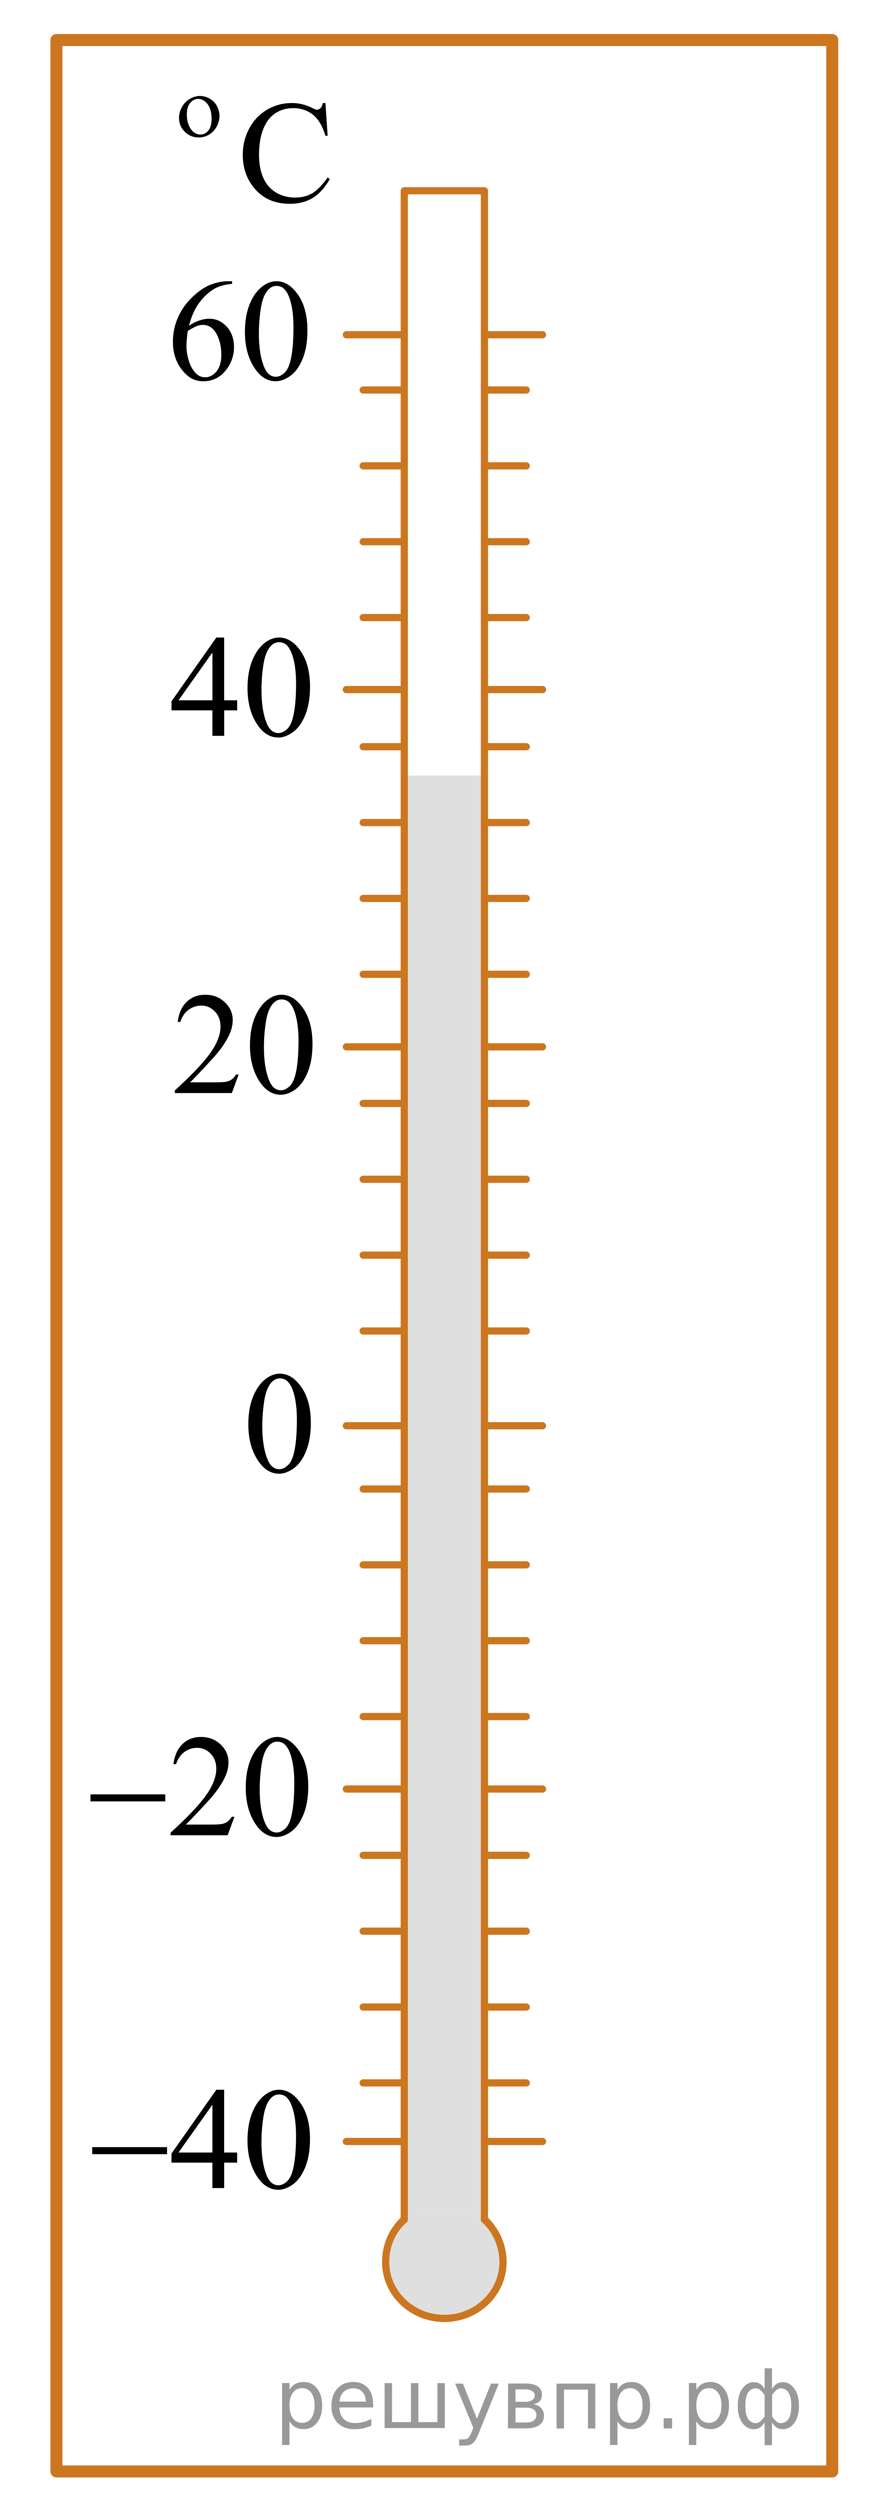 <?xml version="1.0" encoding="utf-8"?>
<!-- Generator: Adobe Illustrator 16.0.0, SVG Export Plug-In . SVG Version: 6.00 Build 0)  -->
<!DOCTYPE svg PUBLIC "-//W3C//DTD SVG 1.1//EN" "http://www.w3.org/Graphics/SVG/1.1/DTD/svg11.dtd">
<svg version="1.1" id="Layer_1" xmlns="http://www.w3.org/2000/svg" xmlns:xlink="http://www.w3.org/1999/xlink" x="0px" y="0px"
	 width="90.458px" height="259.791px" viewBox="0 0 90.458 259.791" enable-background="new 0 0 90.458 259.791"
	 xml:space="preserve">
<g opacity="0.5">
	<path fill="#C0BFBF" d="M50.368,229.914c1.205,1.148,1.934,2.902,1.934,4.729c0,3.473-2.729,6.287-6.102,6.287
		c-3.371,0-6.102-2.814-6.102-6.287c0-1.854,0.691-3.576,1.936-4.729"/>
	<polyline fill="#C0BFBF" points="42.034,229.914 42.034,80.597 50.368,80.597 50.368,229.914 	"/>
</g>
<rect x="5.868" y="4.16" fill="none" stroke="#CC761F" stroke-width="1.25" stroke-linecap="round" stroke-linejoin="round" stroke-miterlimit="10" width="80.664" height="252.668"/>
<g>
	
		<path fill="none" stroke="#CC761F" stroke-width="0.75" stroke-linecap="round" stroke-linejoin="round" stroke-miterlimit="10" d="
		M50.368,230.662c1.205,1.07,1.934,2.705,1.934,4.406c0,3.234-2.729,5.859-6.102,5.859c-3.371,0-6.102-2.625-6.102-5.859
		c0-1.73,0.691-3.334,1.936-4.406"/>
	
		<polyline fill="none" stroke="#CC761F" stroke-width="0.75" stroke-linecap="round" stroke-linejoin="round" stroke-miterlimit="10" points="
		42.034,230.662 42.034,19.826 50.368,19.826 50.368,230.662 	"/>
</g>
<line fill="none" stroke="#CC761F" stroke-width="0.75" stroke-linecap="round" stroke-linejoin="round" stroke-miterlimit="10" x1="42.034" y1="34.787" x2="36.01" y2="34.787"/>
<line fill="none" stroke="#CC761F" stroke-width="0.75" stroke-linecap="round" stroke-linejoin="round" stroke-miterlimit="10" x1="42.034" y1="40.529" x2="37.76" y2="40.529"/>
<line fill="none" stroke="#CC761F" stroke-width="0.75" stroke-linecap="round" stroke-linejoin="round" stroke-miterlimit="10" x1="42.034" y1="48.412" x2="37.76" y2="48.412"/>
<line fill="none" stroke="#CC761F" stroke-width="0.75" stroke-linecap="round" stroke-linejoin="round" stroke-miterlimit="10" x1="42.034" y1="56.295" x2="37.76" y2="56.295"/>
<line fill="none" stroke="#CC761F" stroke-width="0.75" stroke-linecap="round" stroke-linejoin="round" stroke-miterlimit="10" x1="42.034" y1="64.178" x2="37.76" y2="64.178"/>
<line fill="none" stroke="#CC761F" stroke-width="0.75" stroke-linecap="round" stroke-linejoin="round" stroke-miterlimit="10" x1="42.034" y1="77.597" x2="37.76" y2="77.597"/>
<line fill="none" stroke="#CC761F" stroke-width="0.75" stroke-linecap="round" stroke-linejoin="round" stroke-miterlimit="10" x1="42.034" y1="85.48" x2="37.76" y2="85.48"/>
<line fill="none" stroke="#CC761F" stroke-width="0.75" stroke-linecap="round" stroke-linejoin="round" stroke-miterlimit="10" x1="42.034" y1="93.363" x2="37.76" y2="93.363"/>
<line fill="none" stroke="#CC761F" stroke-width="0.75" stroke-linecap="round" stroke-linejoin="round" stroke-miterlimit="10" x1="42.034" y1="101.246" x2="37.76" y2="101.246"/>
<line fill="none" stroke="#CC761F" stroke-width="0.75" stroke-linecap="round" stroke-linejoin="round" stroke-miterlimit="10" x1="42.034" y1="114.666" x2="37.76" y2="114.666"/>
<line fill="none" stroke="#CC761F" stroke-width="0.75" stroke-linecap="round" stroke-linejoin="round" stroke-miterlimit="10" x1="42.034" y1="122.549" x2="37.76" y2="122.549"/>
<line fill="none" stroke="#CC761F" stroke-width="0.75" stroke-linecap="round" stroke-linejoin="round" stroke-miterlimit="10" x1="42.034" y1="130.431" x2="37.76" y2="130.431"/>
<line fill="none" stroke="#CC761F" stroke-width="0.75" stroke-linecap="round" stroke-linejoin="round" stroke-miterlimit="10" x1="42.034" y1="138.314" x2="37.76" y2="138.314"/>
<line fill="none" stroke="#CC761F" stroke-width="0.75" stroke-linecap="round" stroke-linejoin="round" stroke-miterlimit="10" x1="42.034" y1="154.734" x2="37.76" y2="154.734"/>
<line fill="none" stroke="#CC761F" stroke-width="0.75" stroke-linecap="round" stroke-linejoin="round" stroke-miterlimit="10" x1="42.034" y1="162.617" x2="37.76" y2="162.617"/>
<line fill="none" stroke="#CC761F" stroke-width="0.75" stroke-linecap="round" stroke-linejoin="round" stroke-miterlimit="10" x1="42.034" y1="170.5" x2="37.76" y2="170.5"/>
<line fill="none" stroke="#CC761F" stroke-width="0.75" stroke-linecap="round" stroke-linejoin="round" stroke-miterlimit="10" x1="42.034" y1="178.382" x2="37.76" y2="178.382"/>
<line fill="none" stroke="#CC761F" stroke-width="0.75" stroke-linecap="round" stroke-linejoin="round" stroke-miterlimit="10" x1="42.034" y1="192.802" x2="37.76" y2="192.802"/>
<line fill="none" stroke="#CC761F" stroke-width="0.75" stroke-linecap="round" stroke-linejoin="round" stroke-miterlimit="10" x1="42.034" y1="200.685" x2="37.76" y2="200.685"/>
<line fill="none" stroke="#CC761F" stroke-width="0.75" stroke-linecap="round" stroke-linejoin="round" stroke-miterlimit="10" x1="42.034" y1="208.568" x2="37.76" y2="208.568"/>
<line fill="none" stroke="#CC761F" stroke-width="0.75" stroke-linecap="round" stroke-linejoin="round" stroke-miterlimit="10" x1="42.034" y1="216.451" x2="37.76" y2="216.451"/>
<line fill="none" stroke="#CC761F" stroke-width="0.75" stroke-linecap="round" stroke-linejoin="round" stroke-miterlimit="10" x1="54.72" y1="40.529" x2="50.446" y2="40.529"/>
<line fill="none" stroke="#CC761F" stroke-width="0.75" stroke-linecap="round" stroke-linejoin="round" stroke-miterlimit="10" x1="54.72" y1="48.412" x2="50.446" y2="48.412"/>
<line fill="none" stroke="#CC761F" stroke-width="0.75" stroke-linecap="round" stroke-linejoin="round" stroke-miterlimit="10" x1="54.72" y1="56.295" x2="50.446" y2="56.295"/>
<line fill="none" stroke="#CC761F" stroke-width="0.75" stroke-linecap="round" stroke-linejoin="round" stroke-miterlimit="10" x1="54.72" y1="64.178" x2="50.446" y2="64.178"/>
<line fill="none" stroke="#CC761F" stroke-width="0.75" stroke-linecap="round" stroke-linejoin="round" stroke-miterlimit="10" x1="54.72" y1="77.597" x2="50.446" y2="77.597"/>
<line fill="none" stroke="#CC761F" stroke-width="0.75" stroke-linecap="round" stroke-linejoin="round" stroke-miterlimit="10" x1="54.72" y1="85.48" x2="50.446" y2="85.48"/>
<line fill="none" stroke="#CC761F" stroke-width="0.75" stroke-linecap="round" stroke-linejoin="round" stroke-miterlimit="10" x1="54.72" y1="93.363" x2="50.446" y2="93.363"/>
<line fill="none" stroke="#CC761F" stroke-width="0.75" stroke-linecap="round" stroke-linejoin="round" stroke-miterlimit="10" x1="54.72" y1="101.246" x2="50.446" y2="101.246"/>
<line fill="none" stroke="#CC761F" stroke-width="0.75" stroke-linecap="round" stroke-linejoin="round" stroke-miterlimit="10" x1="54.72" y1="114.666" x2="50.446" y2="114.666"/>
<line fill="none" stroke="#CC761F" stroke-width="0.75" stroke-linecap="round" stroke-linejoin="round" stroke-miterlimit="10" x1="54.72" y1="122.549" x2="50.446" y2="122.549"/>
<line fill="none" stroke="#CC761F" stroke-width="0.75" stroke-linecap="round" stroke-linejoin="round" stroke-miterlimit="10" x1="54.72" y1="130.431" x2="50.446" y2="130.431"/>
<line fill="none" stroke="#CC761F" stroke-width="0.75" stroke-linecap="round" stroke-linejoin="round" stroke-miterlimit="10" x1="54.72" y1="138.314" x2="50.446" y2="138.314"/>
<line fill="none" stroke="#CC761F" stroke-width="0.75" stroke-linecap="round" stroke-linejoin="round" stroke-miterlimit="10" x1="54.72" y1="154.734" x2="50.446" y2="154.734"/>
<line fill="none" stroke="#CC761F" stroke-width="0.75" stroke-linecap="round" stroke-linejoin="round" stroke-miterlimit="10" x1="54.72" y1="162.617" x2="50.446" y2="162.617"/>
<line fill="none" stroke="#CC761F" stroke-width="0.75" stroke-linecap="round" stroke-linejoin="round" stroke-miterlimit="10" x1="54.72" y1="170.5" x2="50.446" y2="170.5"/>
<line fill="none" stroke="#CC761F" stroke-width="0.75" stroke-linecap="round" stroke-linejoin="round" stroke-miterlimit="10" x1="54.72" y1="178.382" x2="50.446" y2="178.382"/>
<line fill="none" stroke="#CC761F" stroke-width="0.75" stroke-linecap="round" stroke-linejoin="round" stroke-miterlimit="10" x1="54.72" y1="192.802" x2="50.446" y2="192.802"/>
<line fill="none" stroke="#CC761F" stroke-width="0.75" stroke-linecap="round" stroke-linejoin="round" stroke-miterlimit="10" x1="54.72" y1="200.685" x2="50.446" y2="200.685"/>
<line fill="none" stroke="#CC761F" stroke-width="0.75" stroke-linecap="round" stroke-linejoin="round" stroke-miterlimit="10" x1="54.72" y1="208.568" x2="50.446" y2="208.568"/>
<line fill="none" stroke="#CC761F" stroke-width="0.75" stroke-linecap="round" stroke-linejoin="round" stroke-miterlimit="10" x1="54.72" y1="216.451" x2="50.446" y2="216.451"/>
<line fill="none" stroke="#CC761F" stroke-width="0.75" stroke-linecap="round" stroke-linejoin="round" stroke-miterlimit="10" x1="42.034" y1="71.662" x2="36.01" y2="71.662"/>
<line fill="none" stroke="#CC761F" stroke-width="0.75" stroke-linecap="round" stroke-linejoin="round" stroke-miterlimit="10" x1="42.034" y1="108.787" x2="36.01" y2="108.787"/>
<line fill="none" stroke="#CC761F" stroke-width="0.75" stroke-linecap="round" stroke-linejoin="round" stroke-miterlimit="10" x1="42.034" y1="148.162" x2="36.01" y2="148.162"/>
<line fill="none" stroke="#CC761F" stroke-width="0.75" stroke-linecap="round" stroke-linejoin="round" stroke-miterlimit="10" x1="42.034" y1="185.912" x2="36.01" y2="185.912"/>
<line fill="none" stroke="#CC761F" stroke-width="0.75" stroke-linecap="round" stroke-linejoin="round" stroke-miterlimit="10" x1="42.034" y1="222.537" x2="36.01" y2="222.537"/>
<g>
	
		<line fill="none" stroke="#CC761F" stroke-width="0.75" stroke-linecap="round" stroke-linejoin="round" stroke-miterlimit="10" x1="56.409" y1="34.787" x2="50.385" y2="34.787"/>
	
		<line fill="none" stroke="#CC761F" stroke-width="0.75" stroke-linecap="round" stroke-linejoin="round" stroke-miterlimit="10" x1="56.409" y1="71.662" x2="50.385" y2="71.662"/>
	
		<line fill="none" stroke="#CC761F" stroke-width="0.75" stroke-linecap="round" stroke-linejoin="round" stroke-miterlimit="10" x1="56.409" y1="108.787" x2="50.385" y2="108.787"/>
	
		<line fill="none" stroke="#CC761F" stroke-width="0.75" stroke-linecap="round" stroke-linejoin="round" stroke-miterlimit="10" x1="56.409" y1="148.162" x2="50.385" y2="148.162"/>
	
		<line fill="none" stroke="#CC761F" stroke-width="0.75" stroke-linecap="round" stroke-linejoin="round" stroke-miterlimit="10" x1="56.409" y1="185.912" x2="50.385" y2="185.912"/>
	
		<line fill="none" stroke="#CC761F" stroke-width="0.75" stroke-linecap="round" stroke-linejoin="round" stroke-miterlimit="10" x1="56.409" y1="222.537" x2="50.385" y2="222.537"/>
</g>
<g>
	<g>
		<g>
			<defs>
				<rect id="SVGID_1_" x="15.31" y="99.851" width="20.7" height="17.871"/>
			</defs>
			<clipPath id="SVGID_2_">
				<use xlink:href="#SVGID_1_"  overflow="visible"/>
			</clipPath>
			<g clip-path="url(#SVGID_2_)">
				<path d="M24.812,111.662l-0.705,1.927h-5.931v-0.273c1.744-1.585,2.974-2.879,3.685-3.884c0.714-1.004,1.068-1.922,1.068-2.754
					c0-0.635-0.195-1.156-0.587-1.565c-0.391-0.408-0.856-0.612-1.399-0.612c-0.493,0-0.938,0.144-1.332,0.432
					s-0.682,0.71-0.868,1.267h-0.273c0.121-0.911,0.439-1.61,0.951-2.098c0.512-0.488,1.149-0.73,1.916-0.73
					c0.813,0,1.496,0.261,2.041,0.782c0.547,0.522,0.819,1.138,0.819,1.846c0,0.508-0.118,1.015-0.356,1.521
					c-0.363,0.798-0.957,1.642-1.777,2.532c-1.229,1.339-1.998,2.146-2.307,2.422h2.625c0.533,0,0.908-0.02,1.123-0.059
					s0.408-0.119,0.582-0.24c0.172-0.12,0.322-0.292,0.451-0.513L24.812,111.662L24.812,111.662z"/>
				<path d="M25.989,108.641c0-1.142,0.174-2.125,0.52-2.949c0.347-0.824,0.806-1.438,1.38-1.843
					c0.444-0.319,0.903-0.479,1.379-0.479c0.771,0,1.463,0.392,2.073,1.174c0.769,0.97,1.15,2.284,1.15,3.942
					c0,1.162-0.17,2.149-0.506,2.961c-0.336,0.813-0.764,1.402-1.285,1.769c-0.521,0.367-1.023,0.55-1.51,0.55
					c-0.957,0-1.756-0.563-2.395-1.69C26.258,111.125,25.989,109.98,25.989,108.641z M27.442,108.826
					c0,1.379,0.17,2.503,0.512,3.375c0.281,0.733,0.701,1.1,1.26,1.1c0.269,0,0.545-0.119,0.83-0.358
					c0.287-0.238,0.504-0.639,0.652-1.199c0.229-0.847,0.342-2.04,0.342-3.581c0-1.143-0.119-2.095-0.354-2.857
					c-0.179-0.566-0.408-0.968-0.688-1.204c-0.203-0.162-0.447-0.243-0.734-0.243c-0.336,0-0.635,0.15-0.896,0.45
					c-0.354,0.409-0.598,1.051-0.727,1.927C27.506,107.111,27.442,107.974,27.442,108.826z"/>
			</g>
		</g>
	</g>
</g>
<g>
	<g>
		<g>
			<defs>
				<rect id="SVGID_3_" x="22.965" y="139.227" width="12.42" height="17.87"/>
			</defs>
			<clipPath id="SVGID_4_">
				<use xlink:href="#SVGID_3_"  overflow="visible"/>
			</clipPath>
			<g clip-path="url(#SVGID_4_)">
				<path d="M25.819,148.019c0-1.143,0.174-2.125,0.52-2.949c0.347-0.824,0.806-1.438,1.379-1.843
					c0.445-0.319,0.904-0.479,1.38-0.479c0.771,0,1.463,0.393,2.073,1.174c0.769,0.971,1.148,2.285,1.148,3.942
					c0,1.162-0.168,2.149-0.504,2.961c-0.336,0.813-0.766,1.402-1.285,1.769c-0.521,0.367-1.023,0.551-1.51,0.551
					c-0.957,0-1.756-0.563-2.395-1.689C26.088,150.503,25.819,149.358,25.819,148.019z M27.272,148.205
					c0,1.379,0.17,2.502,0.512,3.375c0.281,0.732,0.701,1.1,1.26,1.1c0.269,0,0.545-0.119,0.83-0.358
					c0.287-0.237,0.504-0.639,0.652-1.198c0.229-0.848,0.342-2.041,0.342-3.582c0-1.143-0.119-2.095-0.354-2.856
					c-0.179-0.566-0.408-0.968-0.688-1.204c-0.203-0.162-0.447-0.243-0.734-0.243c-0.336,0-0.635,0.149-0.896,0.45
					c-0.354,0.408-0.598,1.051-0.727,1.927C27.336,146.489,27.272,147.352,27.272,148.205z"/>
			</g>
		</g>
	</g>
</g>
<g>
	<g>
		<g>
			<g>
				<defs>
					<rect id="SVGID_5_" x="15.047" y="62.726" width="20.701" height="17.873"/>
				</defs>
				<clipPath id="SVGID_6_">
					<use xlink:href="#SVGID_5_"  overflow="visible"/>
				</clipPath>
				<g clip-path="url(#SVGID_6_)">
					<path d="M24.661,72.774v1.048h-1.35v2.644h-1.225v-2.644h-4.254v-0.944l4.662-6.63h0.813v6.527L24.661,72.774L24.661,72.774z
						 M22.088,72.774v-4.97l-3.526,4.97H22.088z"/>
					<path d="M25.735,71.519c0-1.142,0.174-2.125,0.52-2.949c0.347-0.824,0.806-1.438,1.379-1.843
						c0.443-0.319,0.904-0.479,1.38-0.479c0.771,0,1.461,0.392,2.073,1.174c0.767,0.97,1.148,2.284,1.148,3.942
						c0,1.162-0.168,2.149-0.504,2.961c-0.336,0.813-0.766,1.402-1.287,1.769c-0.521,0.367-1.021,0.55-1.508,0.55
						c-0.959,0-1.756-0.563-2.395-1.69C26.004,74.003,25.735,72.858,25.735,71.519z M27.188,71.704c0,1.379,0.17,2.503,0.512,3.375
						c0.281,0.733,0.701,1.1,1.26,1.1c0.269,0,0.543-0.119,0.83-0.358c0.287-0.238,0.504-0.639,0.652-1.199
						c0.227-0.847,0.342-2.04,0.342-3.581c0-1.143-0.119-2.095-0.357-2.857c-0.178-0.566-0.405-0.968-0.688-1.204
						c-0.203-0.162-0.447-0.243-0.734-0.243c-0.336,0-0.635,0.15-0.896,0.45c-0.354,0.409-0.598,1.051-0.728,1.927
						C27.252,69.988,27.188,70.852,27.188,71.704z"/>
				</g>
			</g>
		</g>
	</g>
</g>
<g>
	<g>
		<g>
			<g>
				<defs>
					<rect id="SVGID_7_" x="15.72" y="4.444" width="22.079" height="20.631"/>
				</defs>
				<clipPath id="SVGID_8_">
					<use xlink:href="#SVGID_7_"  overflow="visible"/>
				</clipPath>
				<g clip-path="url(#SVGID_8_)">
					<path d="M33.836,10.705l0.23,3.405h-0.23c-0.307-1.02-0.741-1.753-1.313-2.201c-0.568-0.448-1.25-0.672-2.045-0.672
						c-0.668,0-1.271,0.168-1.811,0.506c-0.539,0.337-0.963,0.875-1.271,1.614c-0.31,0.739-0.463,1.657-0.463,2.755
						c0,0.906,0.146,1.692,0.438,2.357c0.291,0.665,0.729,1.174,1.313,1.529s1.254,0.532,2.006,0.532
						c0.652,0,1.228-0.139,1.728-0.417c0.5-0.278,1.049-0.831,1.646-1.659l0.229,0.148c-0.504,0.892-1.092,1.544-1.764,1.958
						c-0.673,0.414-1.472,0.621-2.396,0.621c-1.664,0-2.955-0.616-3.869-1.847c-0.683-0.916-1.022-1.995-1.022-3.236
						c0-1,0.227-1.918,0.676-2.755c0.449-0.837,1.067-1.486,1.854-1.947c0.789-0.461,1.649-0.69,2.584-0.69
						c0.728,0,1.442,0.177,2.149,0.532c0.207,0.108,0.354,0.163,0.443,0.163c0.135,0,0.25-0.047,0.35-0.141
						c0.128-0.133,0.22-0.317,0.273-0.554L33.836,10.705L33.836,10.705z"/>
				</g>
			</g>
		</g>
		<g>
			<g>
				<defs>
					<rect id="SVGID_9_" x="15.72" y="4.444" width="22.079" height="20.631"/>
				</defs>
				<clipPath id="SVGID_10_">
					<use xlink:href="#SVGID_9_"  overflow="visible"/>
				</clipPath>
				<g clip-path="url(#SVGID_10_)">
					<path d="M22.821,12.044c0,0.375-0.094,0.738-0.279,1.089c-0.188,0.352-0.446,0.631-0.778,0.839
						c-0.334,0.208-0.703,0.312-1.109,0.312c-0.567,0-1.051-0.198-1.446-0.593c-0.396-0.396-0.597-0.874-0.597-1.435
						c0-0.384,0.101-0.76,0.3-1.127c0.2-0.367,0.477-0.652,0.823-0.854c0.351-0.202,0.703-0.303,1.06-0.303
						c0.344,0,0.682,0.094,1.012,0.281c0.328,0.187,0.582,0.448,0.758,0.781C22.733,11.368,22.821,11.704,22.821,12.044z M22,12.349
						c0-0.726-0.176-1.278-0.524-1.656c-0.259-0.277-0.547-0.416-0.867-0.416c-0.315,0-0.594,0.138-0.83,0.414
						c-0.235,0.276-0.354,0.677-0.354,1.202c0,0.59,0.133,1.086,0.396,1.488c0.266,0.402,0.605,0.602,1.027,0.602
						c0.313,0,0.584-0.138,0.813-0.414C21.885,13.293,22,12.887,22,12.349z"/>
				</g>
			</g>
		</g>
	</g>
</g>
<g>
	<g>
		<g>
			<defs>
				<rect id="SVGID_11_" x="15.042" y="26.314" width="20.699" height="17.554"/>
			</defs>
			<clipPath id="SVGID_12_">
				<use xlink:href="#SVGID_11_"  overflow="visible"/>
			</clipPath>
		</g>
	</g>
	<g>
		<g>
			<defs>
				<rect id="SVGID_13_" x="15.055" y="25.707" width="20.701" height="17.871"/>
			</defs>
			<clipPath id="SVGID_14_">
				<use xlink:href="#SVGID_13_"  overflow="visible"/>
			</clipPath>
			<g clip-path="url(#SVGID_14_)">
				<path d="M24.131,29.224v0.273c-0.652,0.064-1.187,0.193-1.598,0.388c-0.414,0.194-0.82,0.491-1.224,0.89
					s-0.735,0.843-1.001,1.333s-0.484,1.072-0.663,1.746c0.711-0.487,1.425-0.731,2.142-0.731c0.688,0,1.282,0.276,1.787,0.827
					c0.504,0.551,0.756,1.26,0.756,2.126c0,0.836-0.254,1.6-0.764,2.289c-0.613,0.837-1.424,1.255-2.432,1.255
					c-0.688,0-1.271-0.227-1.75-0.679c-0.938-0.881-1.407-2.023-1.407-3.426c0-0.896,0.181-1.747,0.541-2.555
					c0.36-0.807,0.876-1.523,1.546-2.148c0.669-0.625,1.311-1.046,1.923-1.263c0.612-0.216,1.185-0.325,1.712-0.325H24.131z
					 M19.521,34.392c-0.089,0.665-0.134,1.201-0.134,1.609c0,0.473,0.088,0.986,0.263,1.54c0.177,0.554,0.437,0.993,0.782,1.318
					c0.252,0.231,0.559,0.347,0.919,0.347c0.431,0,0.813-0.202,1.153-0.605c0.338-0.403,0.508-0.979,0.508-1.728
					c0-0.842-0.17-1.57-0.506-2.186c-0.336-0.616-0.813-0.923-1.43-0.923c-0.188,0-0.39,0.04-0.604,0.118
					C20.258,33.962,19.94,34.131,19.521,34.392z"/>
				<path d="M25.465,34.496c0-1.142,0.173-2.125,0.519-2.95c0.347-0.824,0.806-1.438,1.379-1.842c0.444-0.32,0.904-0.48,1.378-0.48
					c0.771,0,1.463,0.391,2.076,1.174c0.766,0.97,1.148,2.284,1.148,3.943c0,1.162-0.168,2.148-0.504,2.961
					c-0.336,0.812-0.766,1.401-1.287,1.768c-0.521,0.367-1.023,0.55-1.508,0.55c-0.959,0-1.756-0.563-2.395-1.691
					C25.733,36.979,25.465,35.835,25.465,34.496z M26.917,34.68c0,1.378,0.172,2.503,0.513,3.374c0.28,0.733,0.7,1.1,1.26,1.1
					c0.269,0,0.544-0.119,0.83-0.358c0.287-0.239,0.505-0.639,0.651-1.2c0.229-0.847,0.342-2.041,0.342-3.581
					c0-1.142-0.118-2.095-0.355-2.857c-0.178-0.566-0.406-0.967-0.689-1.204c-0.201-0.163-0.446-0.244-0.732-0.244
					c-0.336,0-0.635,0.15-0.896,0.45c-0.355,0.409-0.598,1.051-0.727,1.927C26.981,32.964,26.917,33.829,26.917,34.68z"/>
			</g>
		</g>
	</g>
</g>
<g>
	<g>
		<g>
			<defs>
				<rect id="SVGID_15_" x="6.848" y="177.171" width="28.98" height="17.553"/>
			</defs>
			<clipPath id="SVGID_16_">
				<use xlink:href="#SVGID_15_"  overflow="visible"/>
			</clipPath>
		</g>
	</g>
	<g>
		<g>
			<defs>
				<rect id="SVGID_17_" x="6.584" y="176.978" width="28.979" height="17.869"/>
			</defs>
			<clipPath id="SVGID_18_">
				<use xlink:href="#SVGID_17_"  overflow="visible"/>
			</clipPath>
			<g clip-path="url(#SVGID_18_)">
				<path d="M24.372,188.792l-0.703,1.926h-5.931v-0.272c1.744-1.585,2.974-2.88,3.685-3.884s1.066-1.922,1.066-2.754
					c0-0.635-0.195-1.157-0.585-1.565c-0.391-0.407-0.856-0.612-1.401-0.612c-0.494,0-0.938,0.144-1.33,0.432
					c-0.394,0.288-0.684,0.71-0.871,1.266h-0.273c0.123-0.91,0.441-1.609,0.952-2.097c0.513-0.487,1.149-0.731,1.916-0.731
					c0.815,0,1.496,0.262,2.042,0.783s0.818,1.137,0.818,1.846c0,0.508-0.117,1.015-0.354,1.521
					c-0.366,0.797-0.959,1.643-1.778,2.533c-1.23,1.339-2,2.146-2.306,2.422h2.623c0.534,0,0.908-0.02,1.123-0.059
					c0.215-0.041,0.409-0.121,0.582-0.24c0.173-0.12,0.324-0.292,0.452-0.514H24.372L24.372,188.792z"/>
				<path d="M25.551,185.773c0-1.143,0.173-2.125,0.519-2.95c0.347-0.823,0.806-1.438,1.38-1.842
					c0.443-0.32,0.903-0.479,1.377-0.479c0.771,0,1.463,0.391,2.076,1.174c0.766,0.97,1.148,2.283,1.148,3.942
					c0,1.162-0.168,2.148-0.504,2.962c-0.336,0.812-0.766,1.4-1.286,1.768s-1.024,0.55-1.509,0.55c-0.959,0-1.756-0.563-2.395-1.69
					C25.819,188.255,25.551,187.111,25.551,185.773z M27.002,185.957c0,1.379,0.172,2.504,0.513,3.375c0.28,0.732,0.7,1.1,1.26,1.1
					c0.269,0,0.544-0.119,0.83-0.358c0.287-0.239,0.505-0.639,0.651-1.2c0.229-0.847,0.342-2.041,0.342-3.58
					c0-1.143-0.118-2.096-0.355-2.857c-0.178-0.566-0.406-0.967-0.688-1.204c-0.202-0.163-0.447-0.244-0.733-0.244
					c-0.336,0-0.635,0.149-0.896,0.45c-0.355,0.408-0.598,1.051-0.727,1.927C27.067,184.241,27.002,185.106,27.002,185.957z"/>
			</g>
		</g>
		<g>
			<defs>
				<rect id="SVGID_19_" x="6.584" y="176.978" width="28.979" height="17.869"/>
			</defs>
			<clipPath id="SVGID_20_">
				<use xlink:href="#SVGID_19_"  overflow="visible"/>
			</clipPath>
			<g clip-path="url(#SVGID_20_)">
				<path d="M9.407,186.466h7.781v0.73H9.407V186.466z"/>
			</g>
		</g>
	</g>
</g>
<g>
	<g>
		<g>
			<defs>
				<rect id="SVGID_21_" x="7.029" y="213.83" width="28.979" height="17.555"/>
			</defs>
			<clipPath id="SVGID_22_">
				<use xlink:href="#SVGID_21_"  overflow="visible"/>
			</clipPath>
		</g>
	</g>
	<g>
		<g>
			<defs>
				<rect id="SVGID_23_" x="6.767" y="213.636" width="28.979" height="17.871"/>
			</defs>
			<clipPath id="SVGID_24_">
				<use xlink:href="#SVGID_23_"  overflow="visible"/>
			</clipPath>
			<g clip-path="url(#SVGID_24_)">
				<path d="M24.657,223.687v1.049h-1.349v2.645h-1.224v-2.645h-4.254v-0.945l4.662-6.629h0.814v6.525H24.657z M22.086,223.687
					v-4.969l-3.528,4.969H22.086z"/>
				<path d="M25.732,222.433c0-1.143,0.173-2.125,0.519-2.951c0.347-0.824,0.807-1.438,1.379-1.842
					c0.445-0.32,0.904-0.479,1.379-0.479c0.771,0,1.463,0.391,2.076,1.174c0.766,0.971,1.147,2.283,1.147,3.941
					c0,1.162-0.168,2.148-0.504,2.961s-0.765,1.402-1.286,1.77s-1.023,0.551-1.508,0.551c-0.959,0-1.758-0.564-2.395-1.691
					C26,224.916,25.732,223.771,25.732,222.433z M27.185,222.617c0,1.379,0.171,2.504,0.512,3.375c0.281,0.732,0.701,1.1,1.261,1.1
					c0.268,0,0.543-0.119,0.83-0.357s0.504-0.639,0.651-1.199c0.228-0.848,0.341-2.041,0.341-3.582c0-1.143-0.117-2.094-0.355-2.855
					c-0.178-0.566-0.406-0.969-0.688-1.203c-0.202-0.164-0.446-0.244-0.733-0.244c-0.336,0-0.635,0.148-0.896,0.449
					c-0.355,0.408-0.598,1.053-0.727,1.928C27.249,220.902,27.185,221.765,27.185,222.617z"/>
			</g>
		</g>
		<g>
			<defs>
				<rect id="SVGID_25_" x="6.767" y="213.636" width="28.979" height="17.871"/>
			</defs>
			<clipPath id="SVGID_26_">
				<use xlink:href="#SVGID_25_"  overflow="visible"/>
			</clipPath>
			<g clip-path="url(#SVGID_26_)">
				<path d="M9.588,223.126h7.781v0.73H9.588V223.126z"/>
			</g>
		</g>
	</g>
</g>
<g style="stroke:none;fill:#000;fill-opacity:0.40"><path d="m 30.1,251.6 v 2.48 h -0.77 v -6.44 h 0.77 v 0.71 q 0.24,-0.42 0.61,-0.62 0.37,-0.20 0.88,-0.20 0.85,0 1.38,0.68 0.53,0.68 0.53,1.77 0,1.10 -0.53,1.77 -0.53,0.68 -1.38,0.68 -0.51,0 -0.88,-0.20 -0.37,-0.20 -0.61,-0.62 z m 2.61,-1.63 q 0,-0.85 -0.35,-1.32 -0.35,-0.48 -0.95,-0.48 -0.61,0 -0.96,0.48 -0.35,0.48 -0.35,1.32 0,0.85 0.35,1.33 0.35,0.48 0.96,0.48 0.61,0 0.95,-0.48 0.35,-0.48 0.35,-1.33 z"/><path d="m 38.8,249.8 v 0.38 h -3.52 q 0.05,0.79 0.47,1.21 0.43,0.41 1.19,0.41 0.44,0 0.85,-0.11 0.42,-0.11 0.82,-0.33 v 0.72 q -0.41,0.17 -0.85,0.27 -0.43,0.09 -0.88,0.09 -1.12,0 -1.77,-0.65 -0.65,-0.65 -0.65,-1.76 0,-1.15 0.62,-1.82 0.62,-0.68 1.67,-0.68 0.94,0 1.49,0.61 0.55,0.60 0.55,1.65 z m -0.77,-0.23 q -0.01,-0.63 -0.35,-1.00 -0.34,-0.38 -0.91,-0.38 -0.64,0 -1.03,0.36 -0.38,0.36 -0.44,1.02 z"/><path d="m 43.5,251.7 h 1.98 v -4.05 h 0.77 v 4.67 h -6.26 v -4.67 h 0.77 v 4.05 h 1.97 v -4.05 h 0.77 z"/><path d="m 49.8,252.8 q -0.33,0.83 -0.63,1.09 -0.31,0.25 -0.82,0.25 h -0.61 v -0.64 h 0.45 q 0.32,0 0.49,-0.15 0.17,-0.15 0.39,-0.71 l 0.14,-0.35 -1.89,-4.59 h 0.81 l 1.46,3.65 1.46,-3.65 h 0.81 z"/><path d="m 53.6,250.2 v 1.54 h 1.09 q 0.53,0 0.80,-0.20 0.28,-0.20 0.28,-0.57 0,-0.38 -0.28,-0.57 -0.28,-0.20 -0.80,-0.20 z m 0,-1.90 v 1.29 h 1.01 q 0.43,0 0.71,-0.17 0.28,-0.17 0.28,-0.48 0,-0.31 -0.28,-0.47 -0.28,-0.17 -0.71,-0.17 z m -0.77,-0.61 h 1.82 q 0.82,0 1.26,0.30 0.44,0.30 0.44,0.85 0,0.43 -0.23,0.68 -0.23,0.25 -0.67,0.31 0.53,0.10 0.82,0.42 0.29,0.32 0.29,0.79 0,0.62 -0.48,0.97 -0.48,0.34 -1.37,0.34 h -1.90 z"/><path d="m 61.9,247.7 v 4.67 h -0.77 v -4.05 h -2.49 v 4.05 h -0.77 v -4.67 z"/><path d="m 64.2,251.6 v 2.48 h -0.77 v -6.44 h 0.77 v 0.71 q 0.24,-0.42 0.61,-0.62 0.37,-0.20 0.88,-0.20 0.85,0 1.38,0.68 0.53,0.68 0.53,1.77 0,1.10 -0.53,1.77 -0.53,0.68 -1.38,0.68 -0.51,0 -0.88,-0.20 -0.37,-0.20 -0.61,-0.62 z m 2.61,-1.63 q 0,-0.85 -0.35,-1.32 -0.35,-0.48 -0.95,-0.48 -0.61,0 -0.96,0.48 -0.35,0.48 -0.35,1.32 0,0.85 0.35,1.33 0.35,0.48 0.96,0.48 0.61,0 0.95,-0.48 0.35,-0.48 0.35,-1.33 z"/><path d="m 69.0,251.3 h 0.88 v 1.06 h -0.88 z"/><path d="m 72.4,251.6 v 2.48 h -0.77 v -6.44 h 0.77 v 0.71 q 0.24,-0.42 0.61,-0.62 0.37,-0.20 0.88,-0.20 0.85,0 1.38,0.68 0.53,0.68 0.53,1.77 0,1.10 -0.53,1.77 -0.53,0.68 -1.38,0.68 -0.51,0 -0.88,-0.20 -0.37,-0.20 -0.61,-0.62 z m 2.61,-1.63 q 0,-0.85 -0.35,-1.32 -0.35,-0.48 -0.95,-0.48 -0.61,0 -0.96,0.48 -0.35,0.48 -0.35,1.32 0,0.85 0.35,1.33 0.35,0.48 0.96,0.48 0.61,0 0.95,-0.48 0.35,-0.48 0.35,-1.33 z"/><path d="m 77.5,250.0 q 0,0.98 0.30,1.40 0.30,0.41 0.82,0.41 0.41,0 0.88,-0.70 v -2.22 q -0.47,-0.70 -0.88,-0.70 -0.51,0 -0.82,0.42 -0.30,0.41 -0.30,1.39 z m 2,4.10 v -2.37 q -0.24,0.39 -0.51,0.55 -0.27,0.16 -0.62,0.16 -0.70,0 -1.18,-0.64 -0.48,-0.65 -0.48,-1.79 0,-1.15 0.48,-1.80 0.49,-0.66 1.18,-0.66 0.35,0 0.62,0.16 0.28,0.16 0.51,0.55 v -2.15 h 0.77 v 2.15 q 0.24,-0.39 0.51,-0.55 0.28,-0.16 0.62,-0.16 0.70,0 1.18,0.66 0.49,0.66 0.49,1.80 0,1.15 -0.49,1.79 -0.48,0.64 -1.18,0.64 -0.35,0 -0.62,-0.16 -0.27,-0.16 -0.51,-0.55 v 2.37 z m 2.77,-4.10 q 0,-0.98 -0.30,-1.39 -0.30,-0.42 -0.81,-0.42 -0.41,0 -0.88,0.70 v 2.22 q 0.47,0.70 0.88,0.70 0.51,0 0.81,-0.41 0.30,-0.42 0.30,-1.40 z"/></g></svg>

<!--File created and owned by https://sdamgia.ru. Copying is prohibited. All rights reserved.-->
